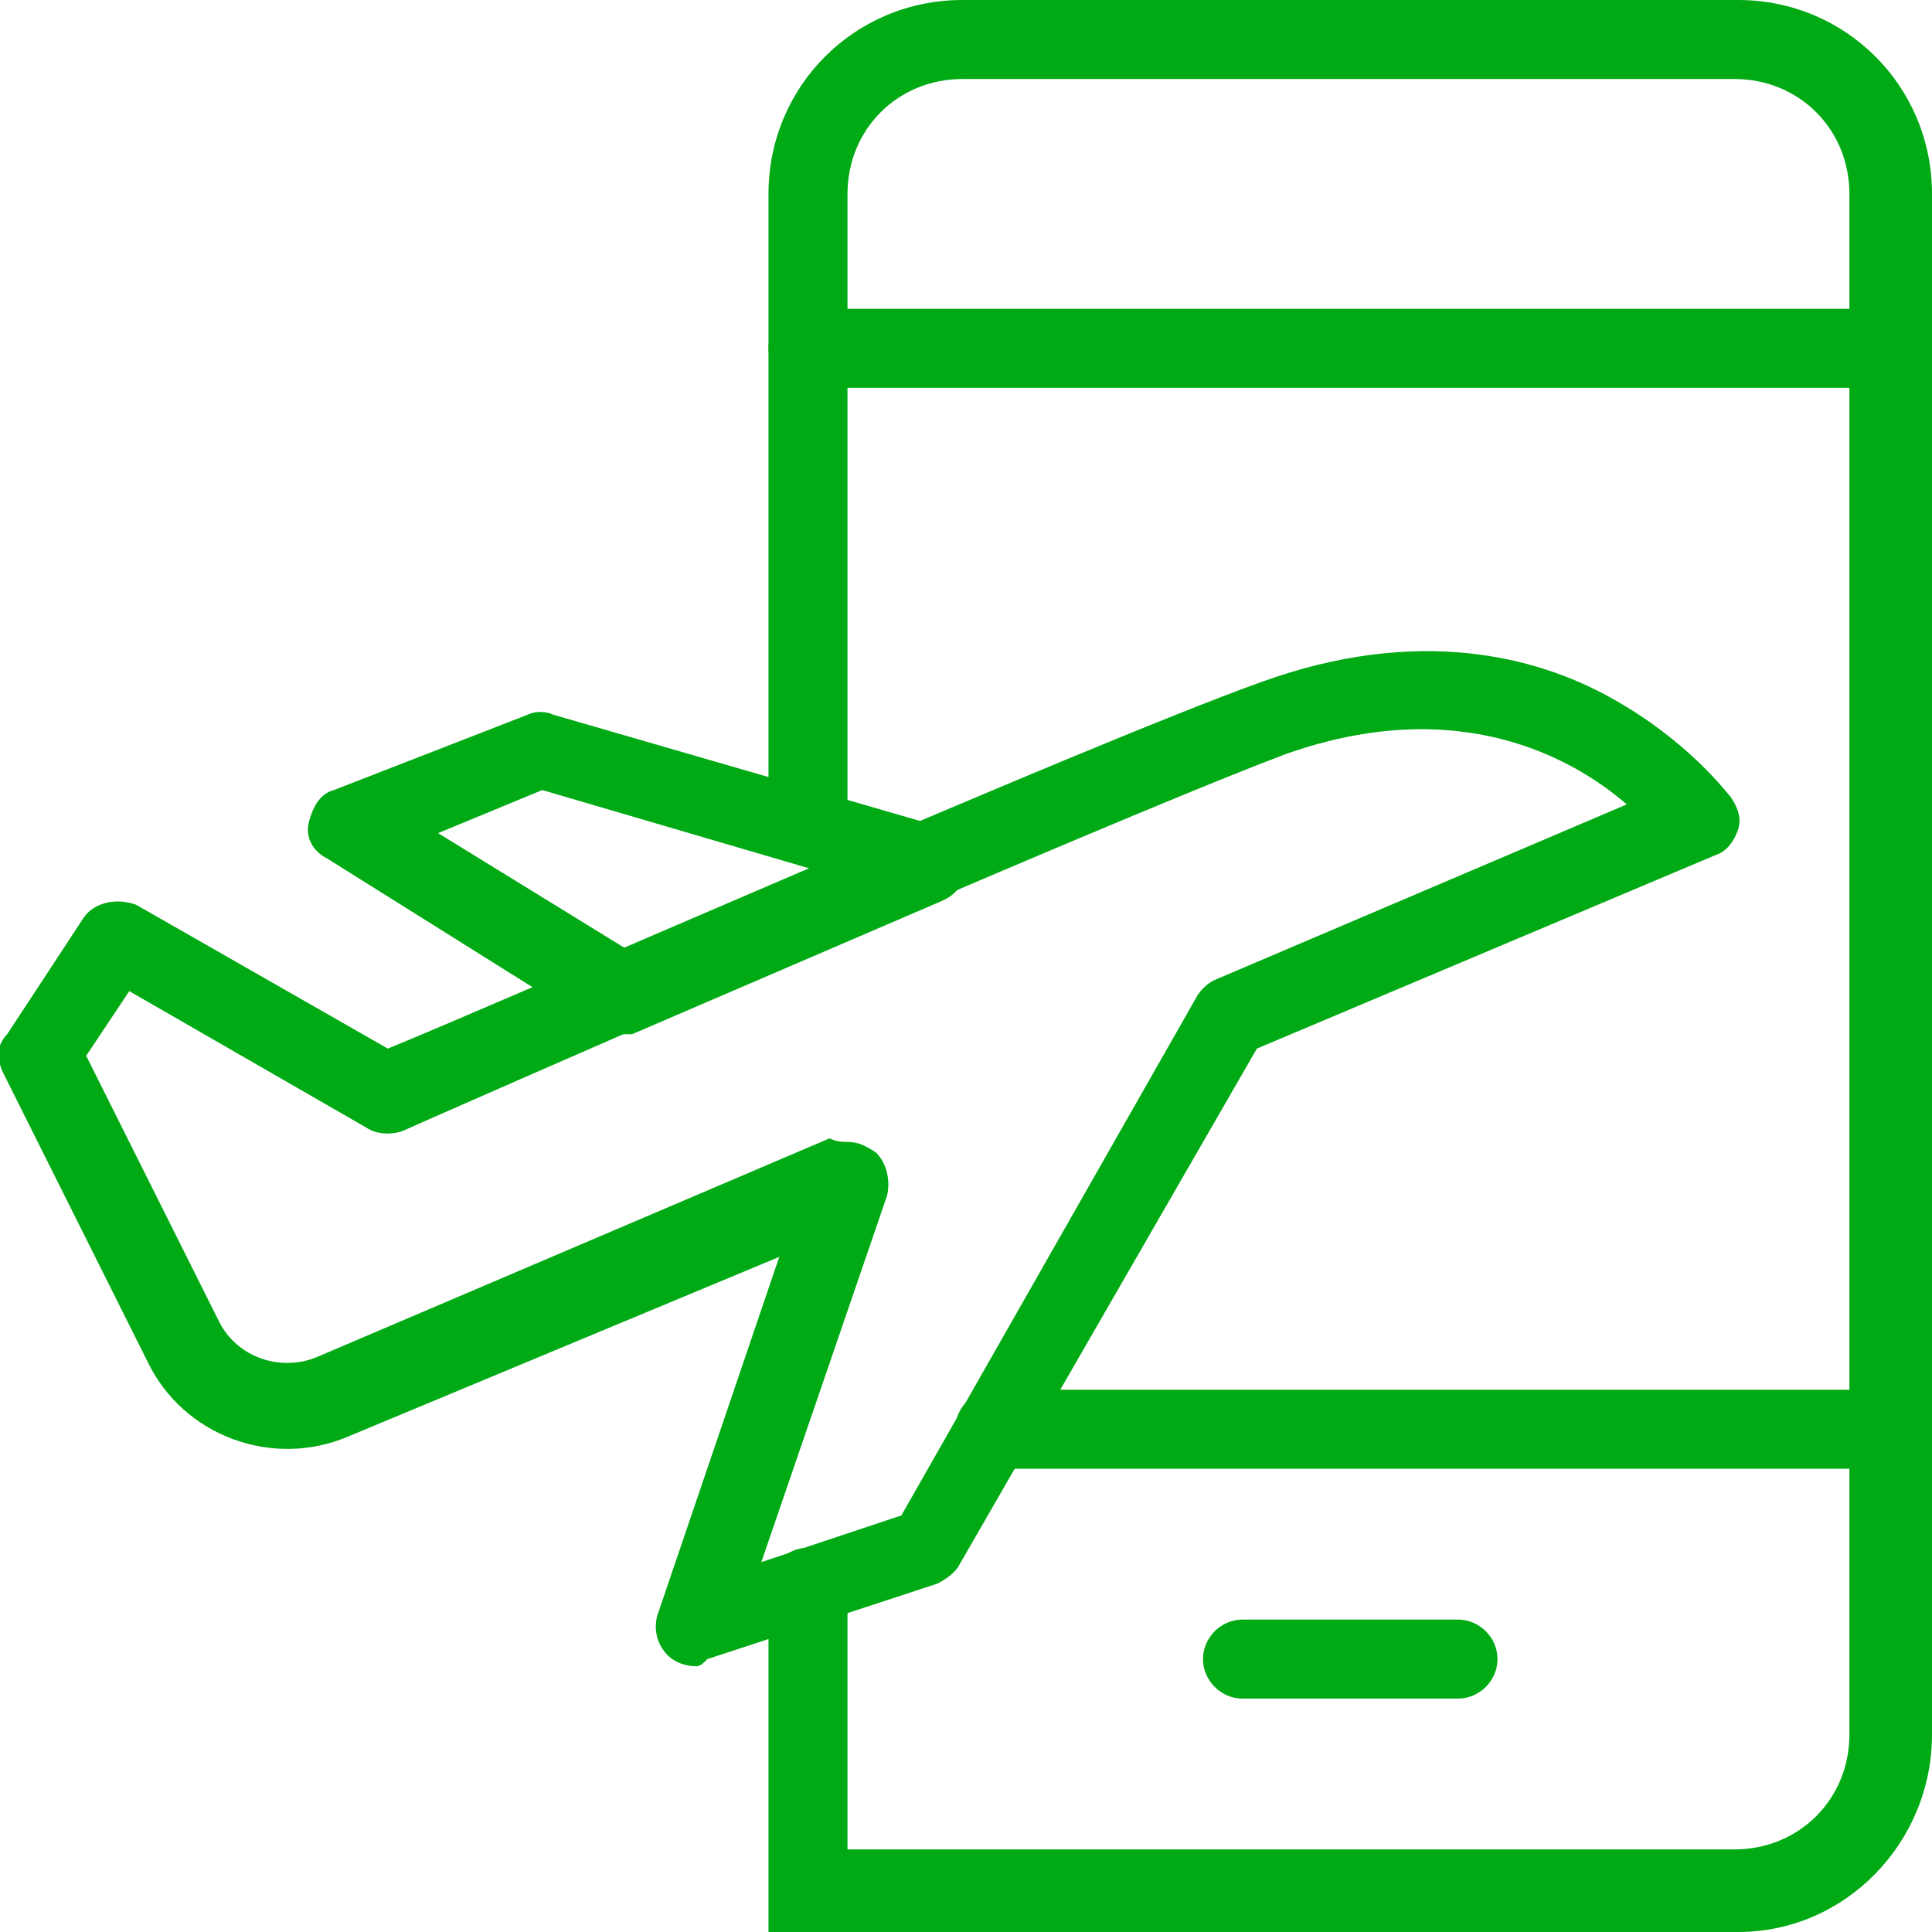 <?xml version="1.0" encoding="utf-8"?>
<!-- Generator: Adobe Illustrator 24.2.3, SVG Export Plug-In . SVG Version: 6.00 Build 0)  -->
<svg version="1.1" id="Isolation_Mode" xmlns="http://www.w3.org/2000/svg" xmlns:xlink="http://www.w3.org/1999/xlink" x="0px"
	 y="0px" viewBox="0 0 53.8 53.8" style="enable-background:new 0 0 53.8 53.8;" xml:space="preserve">
<style type="text/css">
	.st0{fill:#00AA14;}
</style>
<g>
	<g>
		<path class="st0" d="M48.4,53.8h-27v-9.6c0-0.6,0.5-1.1,1.1-1.1c0.6,0,1.1,0.5,1.1,1.1v7.3h24.7c1.8,0,3.2-1.4,3.2-3.2V5.4
			c0-1.8-1.4-3.2-3.2-3.2H26.8c-1.8,0-3.2,1.4-3.2,3.2v17.6c0,0.6-0.5,1.1-1.1,1.1c-0.6,0-1.1-0.5-1.1-1.1V5.4c0-3,2.4-5.4,5.4-5.4
			h21.6c3,0,5.4,2.4,5.4,5.4v42.9C53.8,51.3,51.4,53.8,48.4,53.8z"/>
	</g>
	<g>
		<path class="st0" d="M40.6,47.3h-6c-0.6,0-1.1-0.5-1.1-1.1s0.5-1.1,1.1-1.1h6c0.6,0,1.1,0.5,1.1,1.1S41.2,47.3,40.6,47.3z"/>
	</g>
	<g>
		<path class="st0" d="M52.7,40.9H27.7c-0.6,0-1.1-0.5-1.1-1.1c0-0.6,0.5-1.1,1.1-1.1h24.9c0.6,0,1.1,0.5,1.1,1.1
			C53.8,40.4,53.3,40.9,52.7,40.9z"/>
	</g>
	<g>
		<path class="st0" d="M52.7,10.8H22.5c-0.6,0-1.1-0.5-1.1-1.1s0.5-1.1,1.1-1.1h30.1c0.6,0,1.1,0.5,1.1,1.1S53.3,10.8,52.7,10.8z"/>
	</g>
	<g>
		<path class="st0" d="M17.2,28.8c-0.2,0-0.4-0.1-0.6-0.2l-7.5-4.7c-0.4-0.2-0.6-0.6-0.5-1s0.3-0.8,0.7-0.9l5.4-2.1
			c0.2-0.1,0.5-0.1,0.7,0l10.7,3.1c0.5,0.1,0.8,0.5,0.8,1c0,0.5-0.2,0.9-0.7,1.1l-8.6,3.7C17.5,28.8,17.4,28.8,17.2,28.8z
			 M12.2,23.2l5.2,3.2l5.2-2.2L15.1,22L12.2,23.2z"/>
	</g>
	<g>
		<path class="st0" d="M19.4,46.4c-0.3,0-0.6-0.1-0.8-0.3c-0.3-0.3-0.4-0.7-0.3-1.1l3.4-10L9.7,40c-2.1,0.9-4.6,0-5.6-2.1l-4-8
			c-0.2-0.4-0.2-0.8,0.1-1.1l2.1-3.2c0.3-0.5,1-0.6,1.5-0.4l7,4C14,27.9,30.1,20.8,35.1,19c4.4-1.6,7.7-0.7,9.7,0.4
			c2.2,1.2,3.3,2.7,3.4,2.8c0.2,0.3,0.3,0.6,0.2,0.9c-0.1,0.3-0.3,0.6-0.6,0.7L35,29.2l-8.3,14.4c-0.1,0.2-0.4,0.4-0.6,0.5l-6.4,2.1
			C19.6,46.3,19.5,46.4,19.4,46.4z M23.6,31.8c0.3,0,0.5,0.1,0.8,0.3c0.3,0.3,0.4,0.8,0.3,1.2l-3.5,10.2l3.9-1.3l8.2-14.4
			c0.1-0.2,0.3-0.4,0.5-0.5l11.5-4.9c-1.5-1.3-4.7-3.1-9.5-1.4c-5.3,2-24.4,10.4-24.6,10.5c-0.3,0.1-0.7,0.1-1-0.1l-6.6-3.8
			l-1.2,1.8l3.7,7.4c0.5,1,1.7,1.4,2.7,1l14.3-6.1C23.3,31.8,23.5,31.8,23.6,31.8z"/>
	</g>
</g>
</svg>
